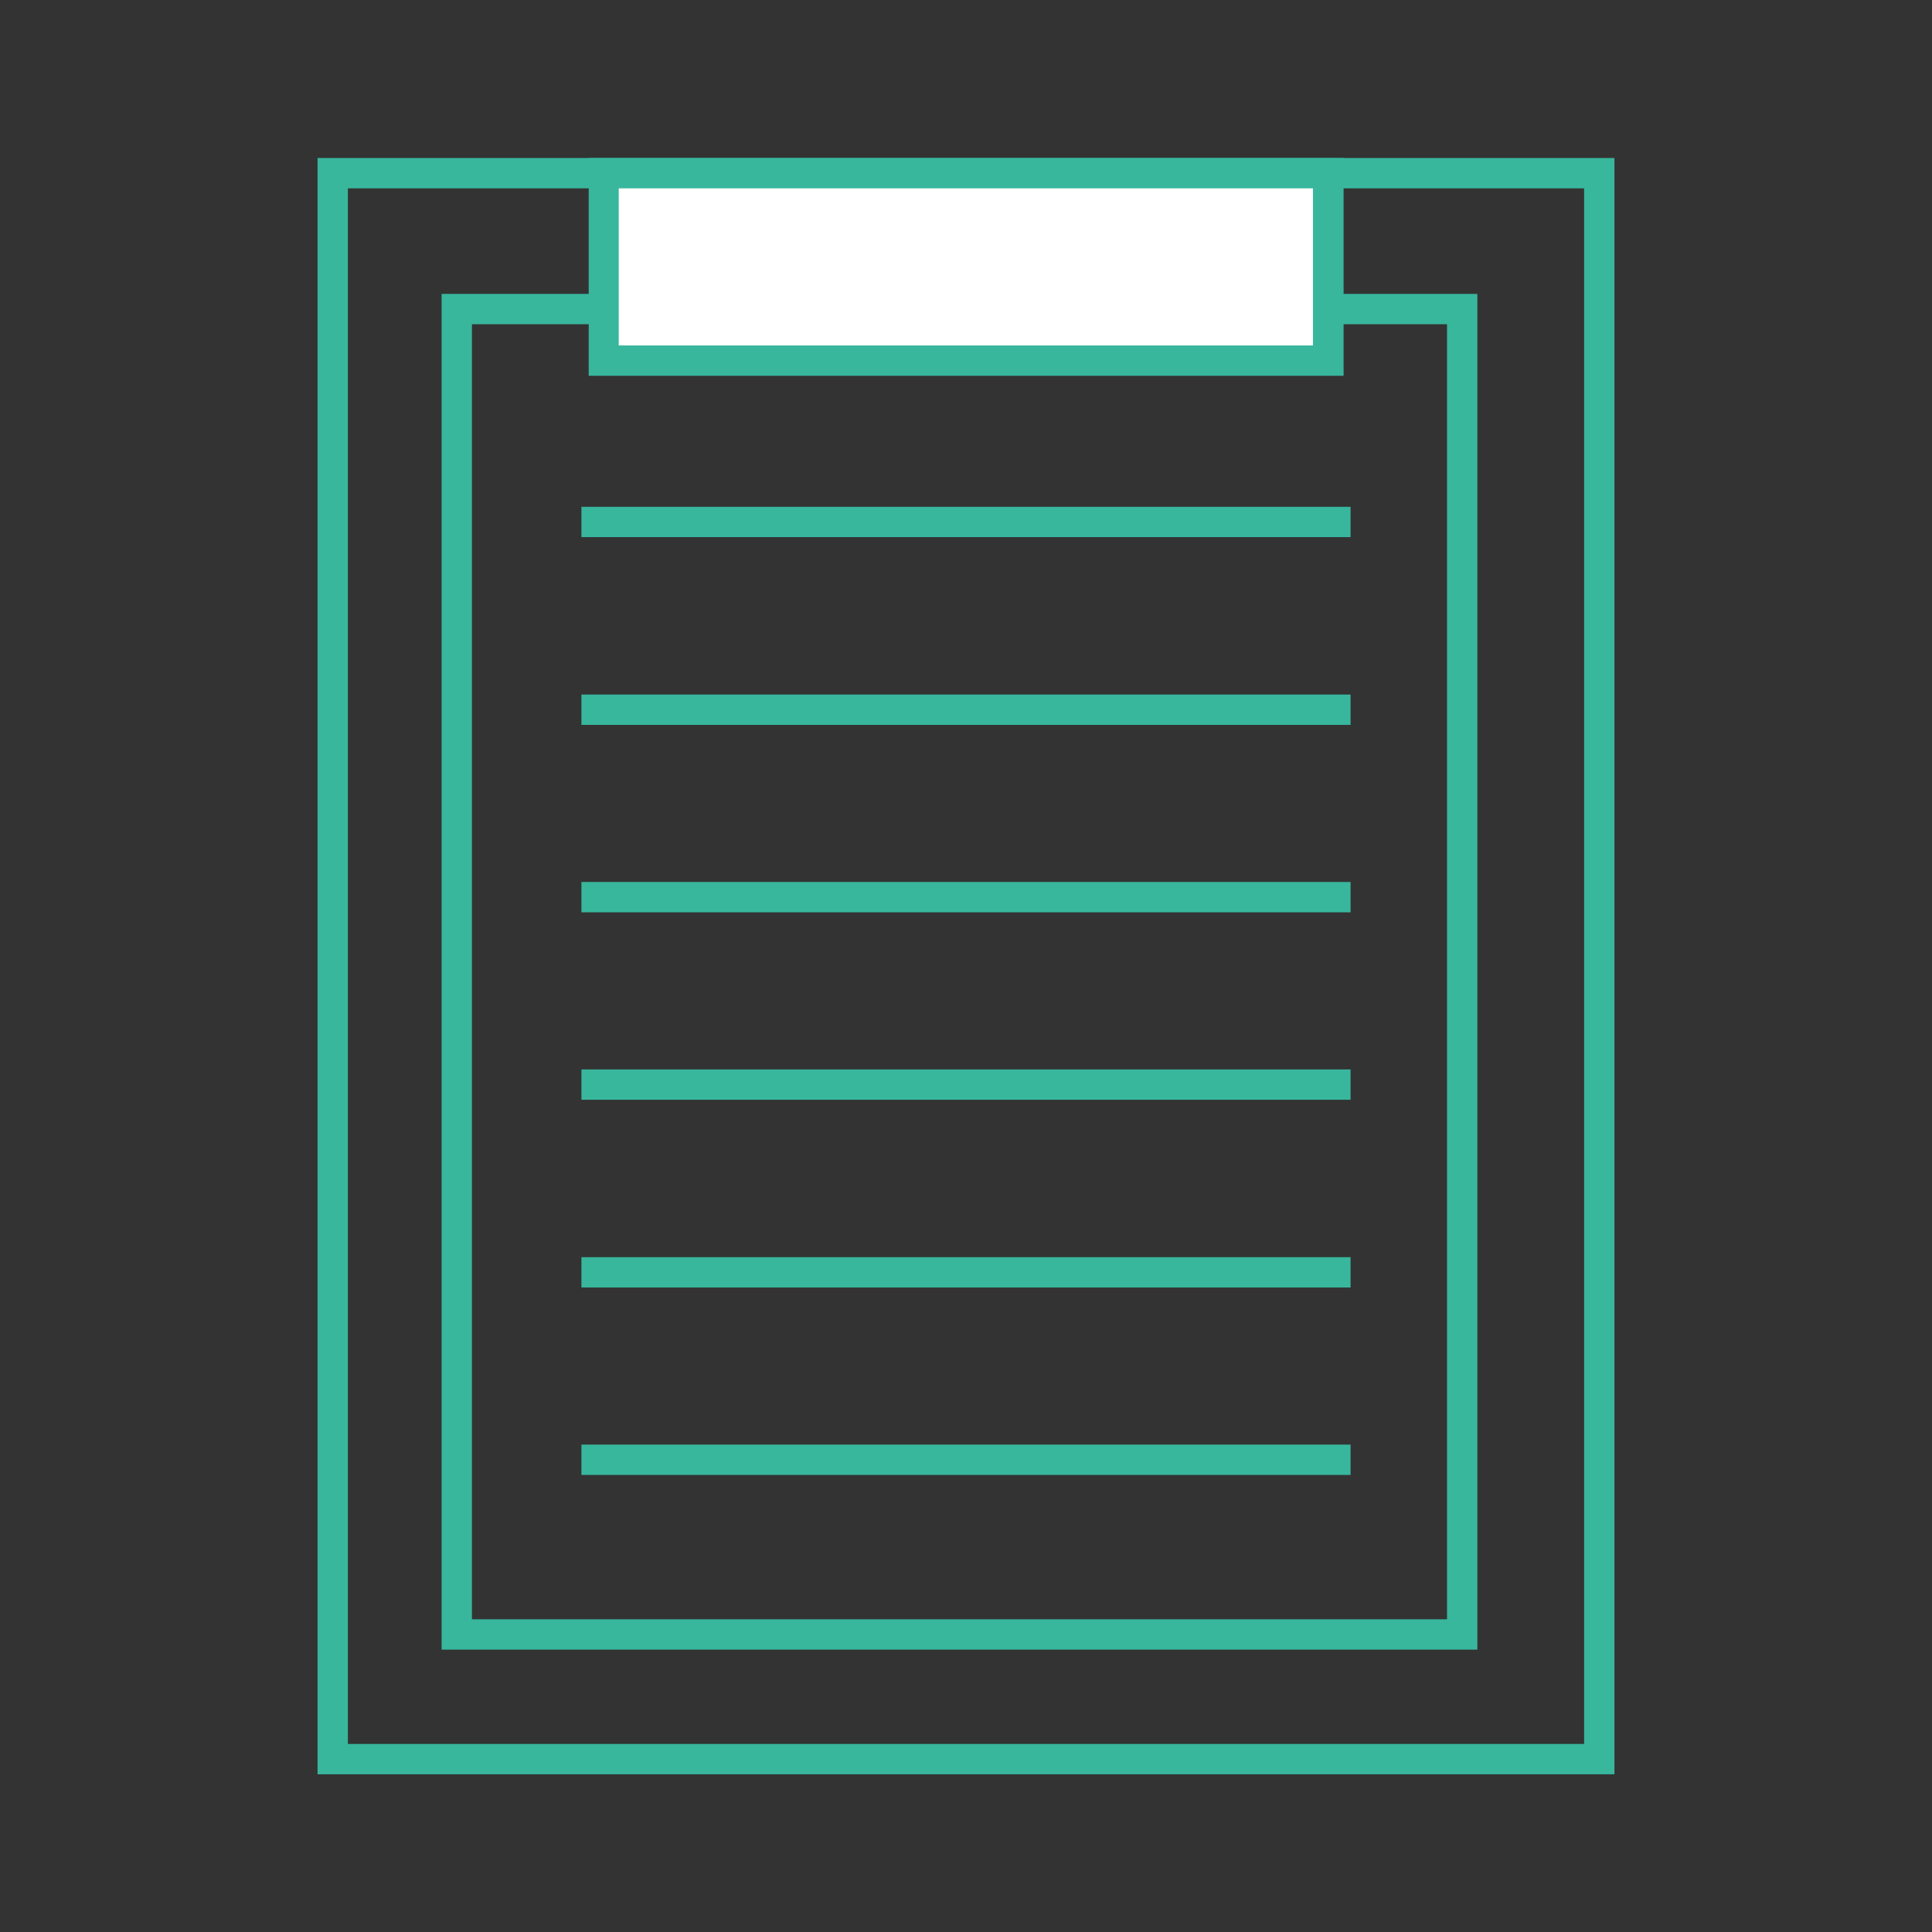 <?xml version="1.0" encoding="UTF-8"?>
<svg id="_レイヤー_2" data-name="レイヤー 2" xmlns="http://www.w3.org/2000/svg" viewBox="0 0 63.7 63.7">
  <rect x="0" y="0" width="63.7" height="63.7" fill="#333333" stroke="none"/>
  <defs>
    <style>
      .cls-1 {
        fill: #fff;
      }

      .cls-2 {
        fill: none;
      }

      .cls-3 {
        fill: #38b79d;
      }
    </style>
  </defs>
  <g id="_レイヤー_2-2" data-name="レイヤー 2">
    <g>
      <rect class="cls-2" width="63.7" height="63.7"/>
      <g>
        <path class="cls-3" d="M53.23,58.5H10.47V5.21h42.76v53.29ZM11.47,57.5h40.76V6.21H11.47v51.29Z"/>
        <path class="cls-3" d="M48.71,54.39H14.56V9.69h34.15v44.7ZM15.56,53.39h32.15V10.69H15.56v42.7Z"/>
        <rect class="cls-3" x="19.17" y="16.71" width="25.36" height="1"/>
        <rect class="cls-3" x="19.17" y="22.9" width="25.36" height="1"/>
        <rect class="cls-3" x="19.17" y="29.08" width="25.36" height="1"/>
        <rect class="cls-3" x="19.17" y="35.26" width="25.36" height="1"/>
        <rect class="cls-3" x="19.17" y="41.45" width="25.36" height="1"/>
        <rect class="cls-3" x="19.17" y="47.63" width="25.36" height="1"/>
        <g>
          <rect class="cls-1" x="19.9" y="5.71" width="23.89" height="6.18"/>
          <path class="cls-3" d="M44.3,12.39h-24.89v-7.18h24.89v7.18ZM20.4,11.39h22.89v-5.18h-22.89v5.18Z"/>
        </g>
      </g>
    </g>
  </g>
</svg>